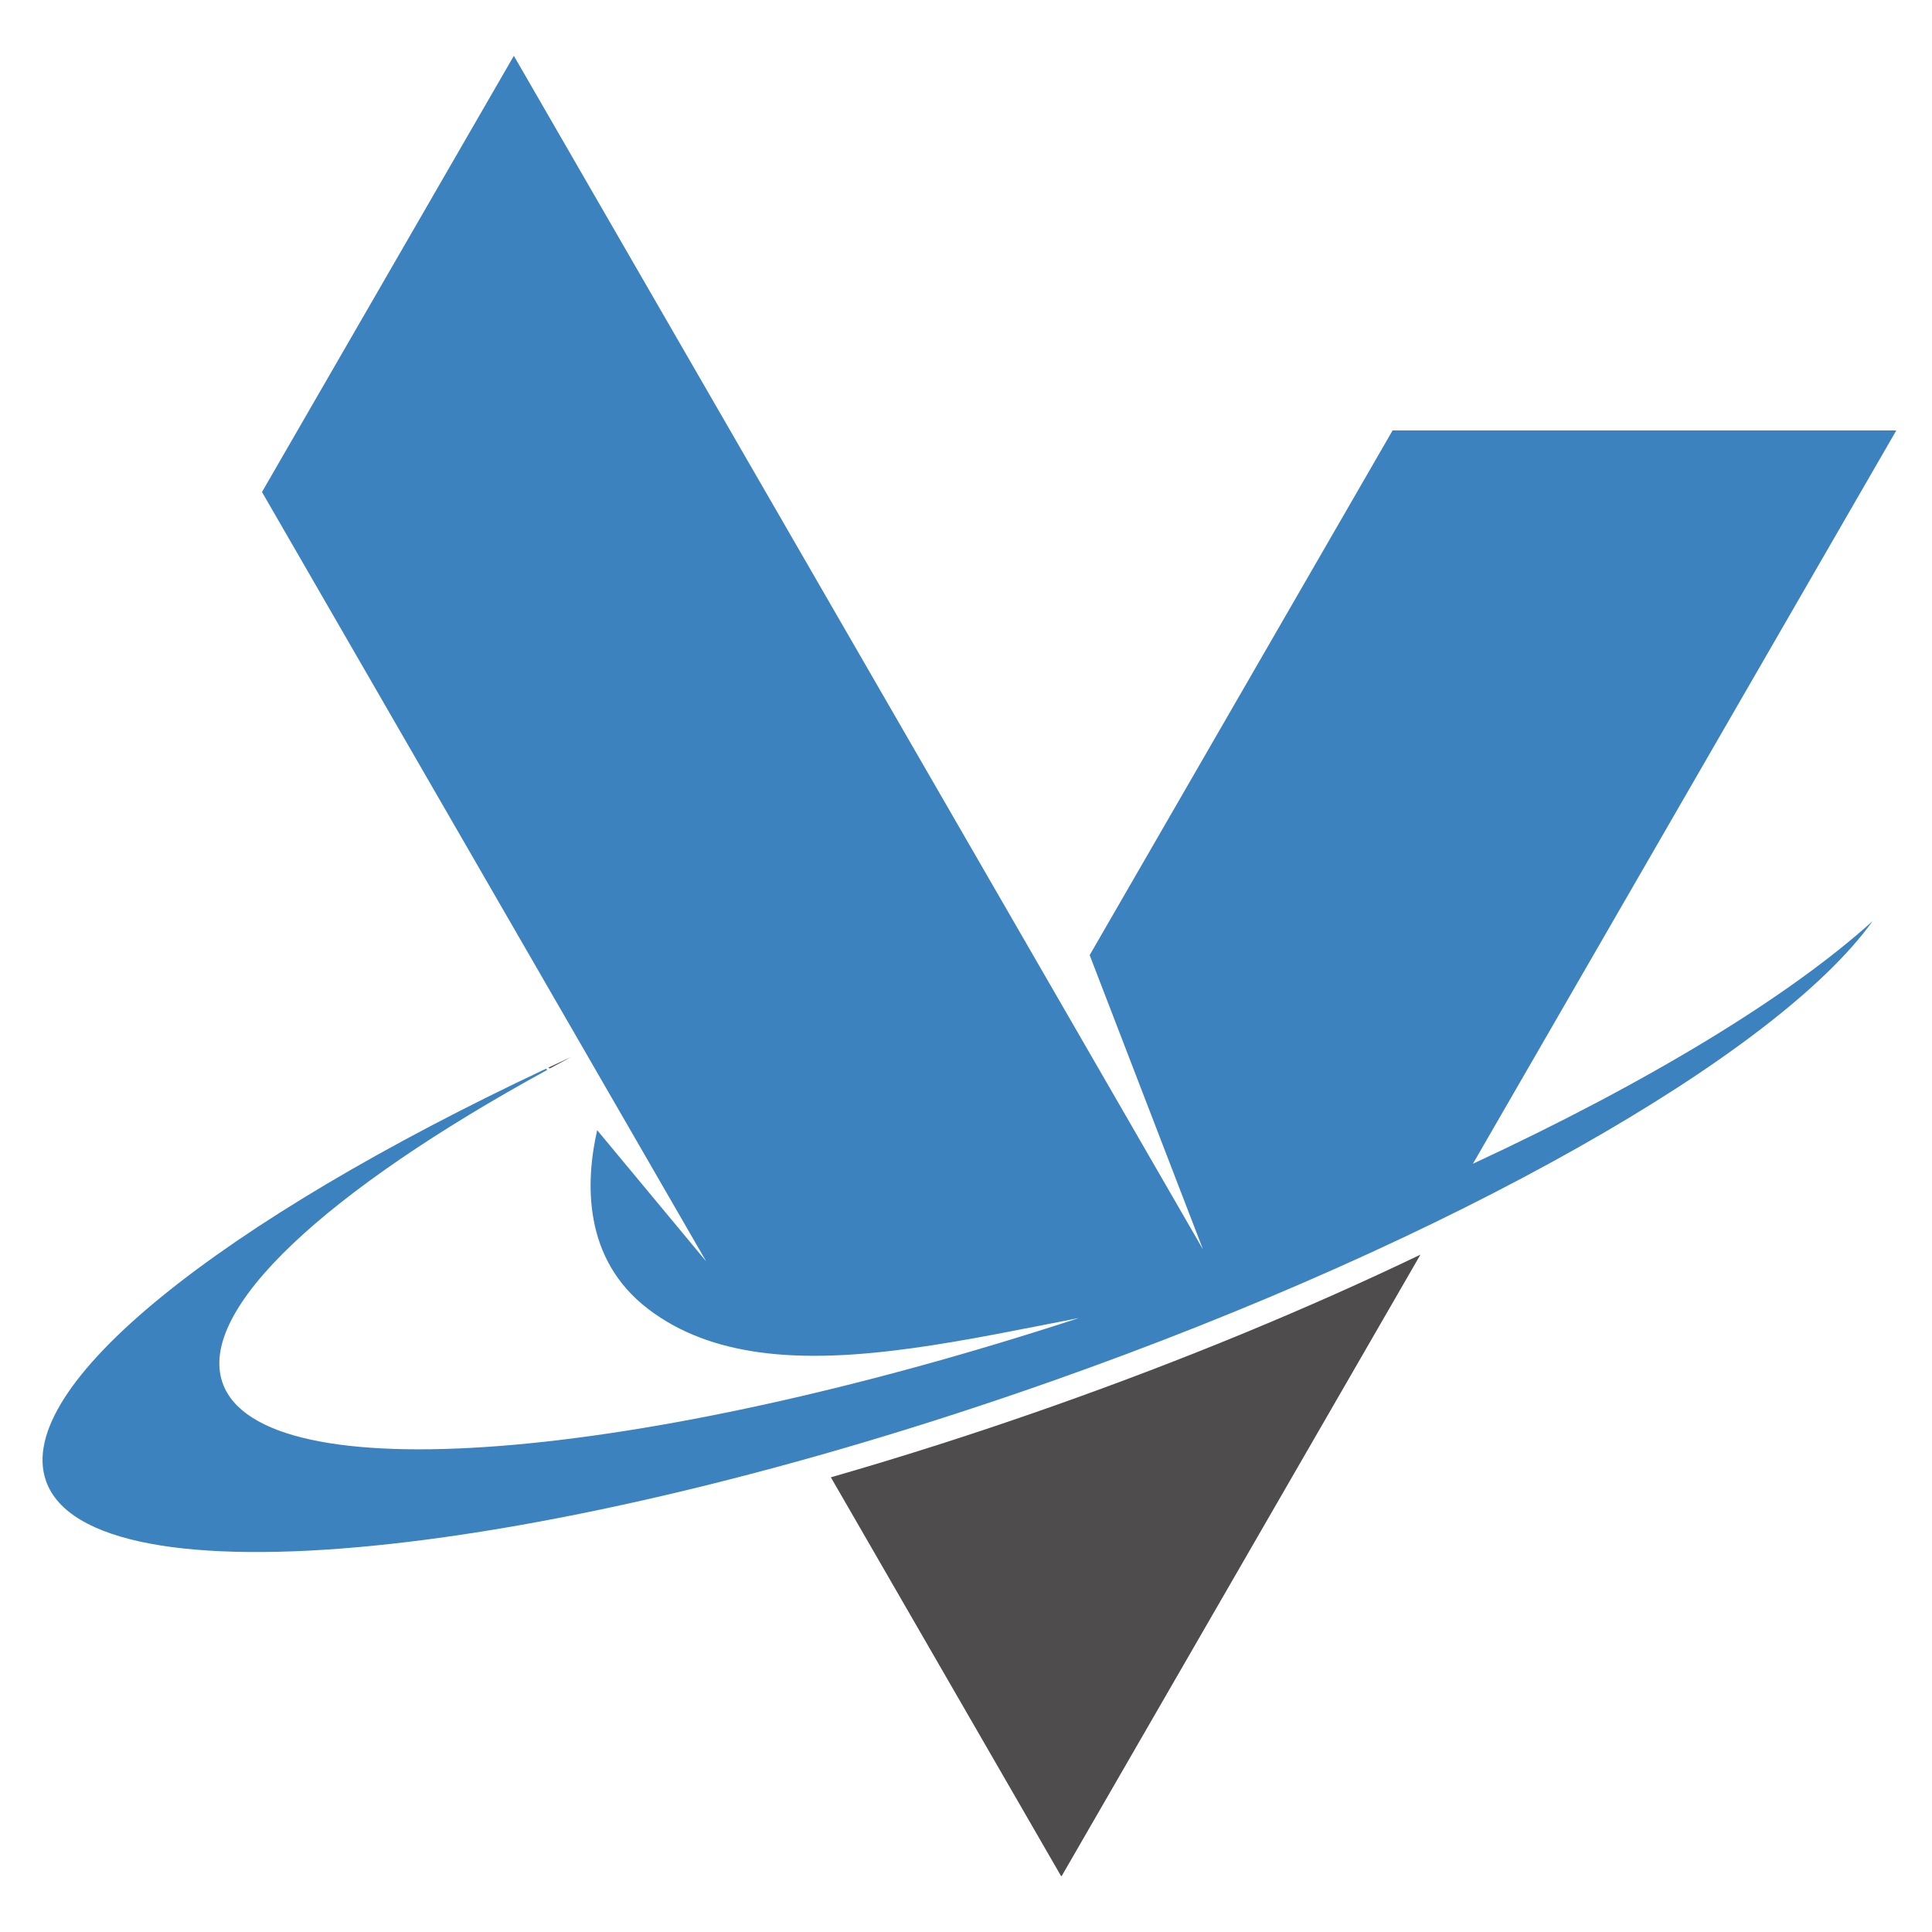 <svg xmlns="http://www.w3.org/2000/svg" xmlns:xlink="http://www.w3.org/1999/xlink" width="500" zoomAndPan="magnify" viewBox="0 0 375 375" height="500" preserveAspectRatio="xMidYMid meet" version="1.0"><defs><clipPath id="7b9ee25641"><path d="M 161 243 L 276 243 L 276 364.082 L 161 364.082 Z M 161 243 " clip-rule="nonzero"/></clipPath><clipPath id="0f9c130d8d"><path d="M 8 10.832 L 368.41 10.832 L 368.41 302 L 8 302 Z M 8 10.832 " clip-rule="nonzero"/></clipPath></defs><rect x="-37.5" width="450" fill="#ffffff" y="-37.5" height="450" fill-opacity="1"/><rect x="-37.5" width="450" fill="#ffffff" y="-37.5" height="450" fill-opacity="1"/><g clip-path="url(#7b9ee25641)"><path fill="#4e4c4c" d="M 161.27 286.746 L 205.965 364.164 L 206.012 364.082 L 206.059 364.164 L 275.707 243.527 C 254.297 253.805 230.145 263.84 204.219 272.988 C 189.57 278.156 175.184 282.746 161.27 286.746 " fill-opacity="1" fill-rule="nonzero"/></g><g clip-path="url(#0f9c130d8d)"><path fill="#3c82bf" d="M 368.07 83.551 L 270.301 83.551 L 211.504 185.391 L 233.508 242.527 L 99.738 10.832 L 50.852 95.5 L 118.113 212 L 137.078 244.844 L 115.91 219.363 C 113.68 229.168 112.98 244.352 125.891 254.137 C 132.047 258.809 139.289 261.344 147.246 262.461 C 165.578 265.031 187.742 260.023 209.418 255.828 C 123.555 283.879 50.75 289.812 43.207 268.434 C 38.164 254.129 63.547 231.008 106.203 207.676 L 105.996 207.43 C 42.938 237.082 2.445 269.074 8.934 287.461 C 17.508 311.773 104.941 303.09 204.219 268.066 C 282.625 240.406 344.957 204.59 363.477 178.777 C 347.32 193.395 320.02 210.035 285.891 225.887 L 368.07 83.551 " fill-opacity="1" fill-rule="nonzero"/></g><path fill="#4e4c4c" d="M 106.41 207.234 L 106.75 207.371 C 108.109 206.633 109.484 205.891 110.879 205.152 C 109.371 205.844 107.891 206.539 106.41 207.234 " fill-opacity="1" fill-rule="nonzero"/></svg>